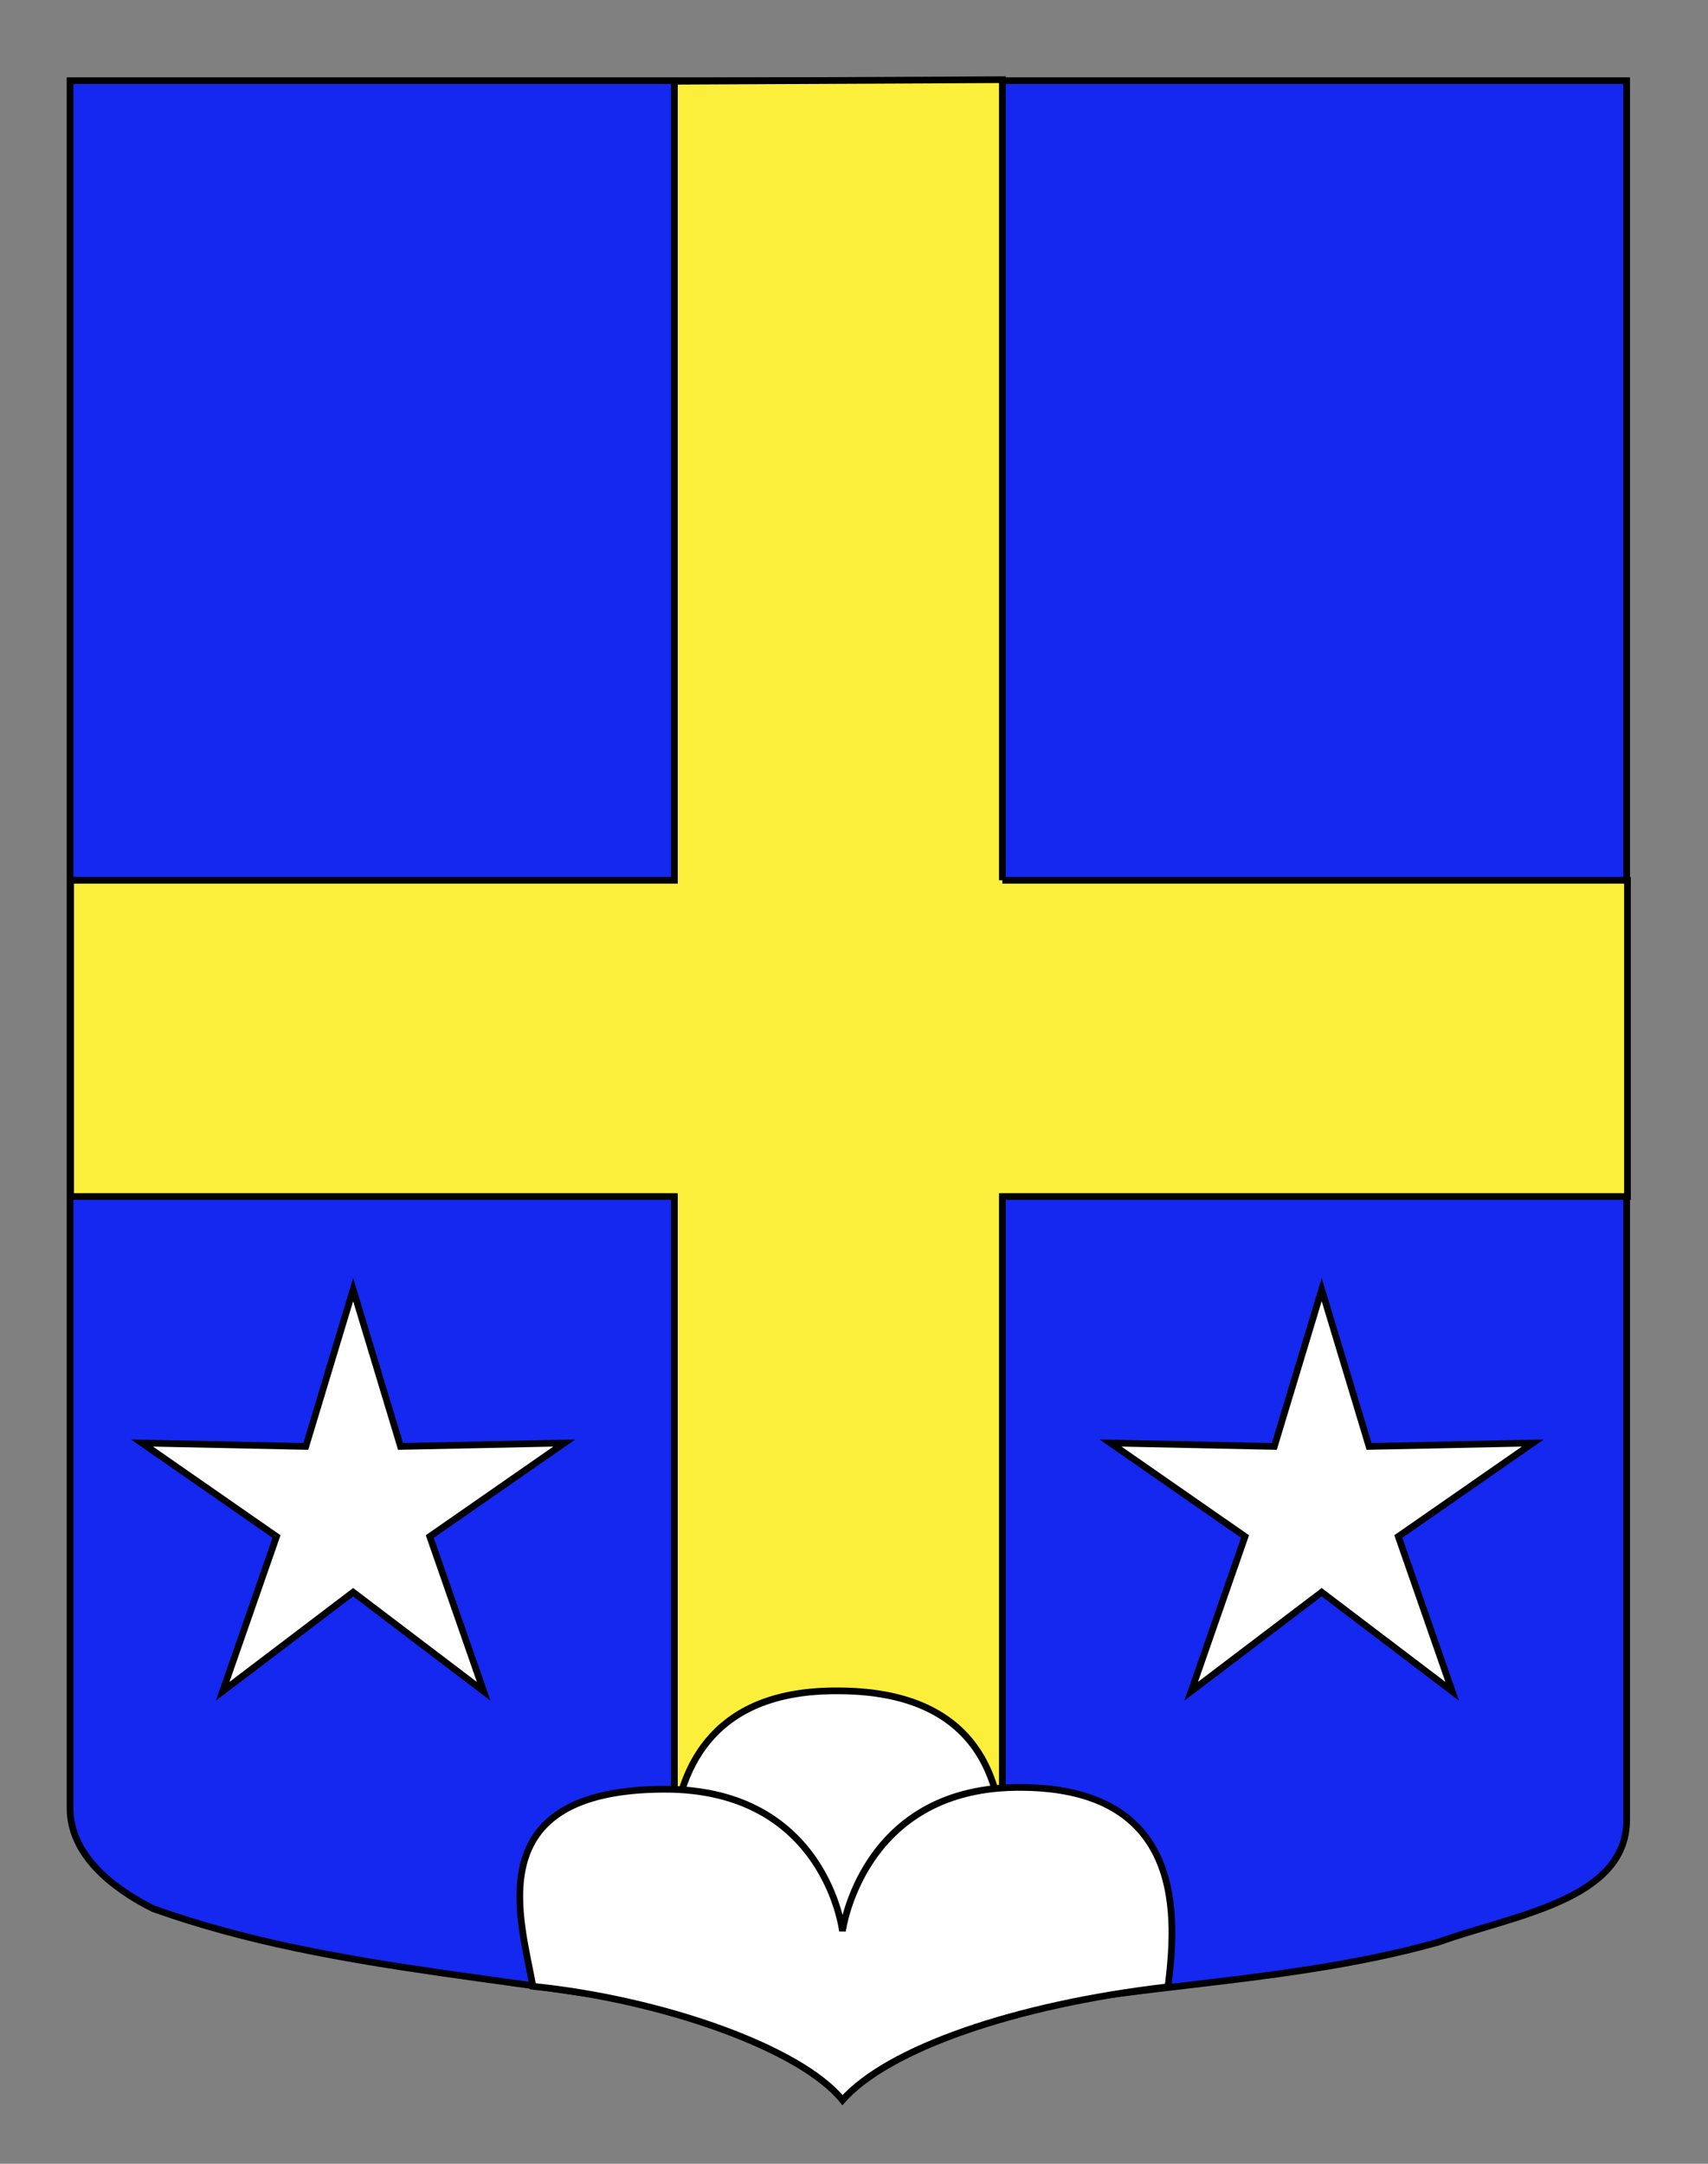 <?xml version="1.0" encoding="utf-8"?>
<!-- Generator: Adobe Illustrator 15.1.0, SVG Export Plug-In . SVG Version: 6.00 Build 0)  -->
<!DOCTYPE svg PUBLIC "-//W3C//DTD SVG 1.1//EN" "http://www.w3.org/Graphics/SVG/1.1/DTD/svg11.dtd">
<svg version="1.1" id="Calque_2" xmlns="http://www.w3.org/2000/svg" xmlns:xlink="http://www.w3.org/1999/xlink" x="0px" y="0px"
	 width="255.118px" height="323.148px" viewBox="0 0 255.118 323.148" enable-background="new 0 0 255.118 323.148"
	 xml:space="preserve">
<rect x="0" y="0" width="255.118" height="323.148" fill="#808080" stroke="none"/>
<path id="Fond_ecu" fill="#1428F0" stroke="#000000" d="M10.463,12.049c78,0,154.504,0,232.504,0c0,132.896,0,146.396,0,259.75
	c0,12.041-17.098,14.25-28.098,18.25c-25,7-51,6-76,13c-5,2-9,6-13,10c-4-5-9-9-15-11c-30-7-60-7-88-17c-6-3-12.406-8-12.406-15
	C10.463,243.82,10.463,145.737,10.463,12.049z"/>
<path id="Croix" fill="#FCEF3C" stroke="#000000" d="M149.717,131.465h93.371v47.238h-93.371v121.345
	c-16.467,3.375-23.629,13.125-23.629,13.125s-10.25-11.033-25.352-13.447V178.702H10.552v-47.238h90.185V12.135l48.98-0.235V131.465
	"/>
<polygon fill="#FFFFFF" stroke="#000000" points="52.749,192.597 59.825,216.019 84.284,215.509 64.195,229.473 72.241,252.582 
	52.749,237.787 33.258,252.582 41.304,229.473 21.213,215.509 45.676,216.019 "/>
<polygon fill="#FFFFFF" stroke="#000000" points="197.415,192.597 204.491,216.019 228.95,215.509 208.86,229.473 216.906,252.582 
	197.415,237.787 177.922,252.582 185.969,229.473 165.877,215.509 190.34,216.019 "/>
<g>
	<path fill="#FFFFFF" stroke="#000000" d="M146.075,295.969h-43.086c0,0-13.957-43.703,22.15-43.447
		C162.763,252.521,146.075,295.969,146.075,295.969z"/>
	<path fill="#FFFFFF" stroke="#000000" d="M125.838,313.646c-6.25-7.75-26.875-15.03-46.25-17
		c-1.625-9.625-8.625-29.429,19.748-29.429c24.002,0,26.502,21.179,26.502,21.179s2.803-21.103,25.754-21.448
		c26.037-0.396,24.037,20.104,22.871,29.771C151.463,299.384,132.588,306.021,125.838,313.646z"/>
</g>
</svg>
